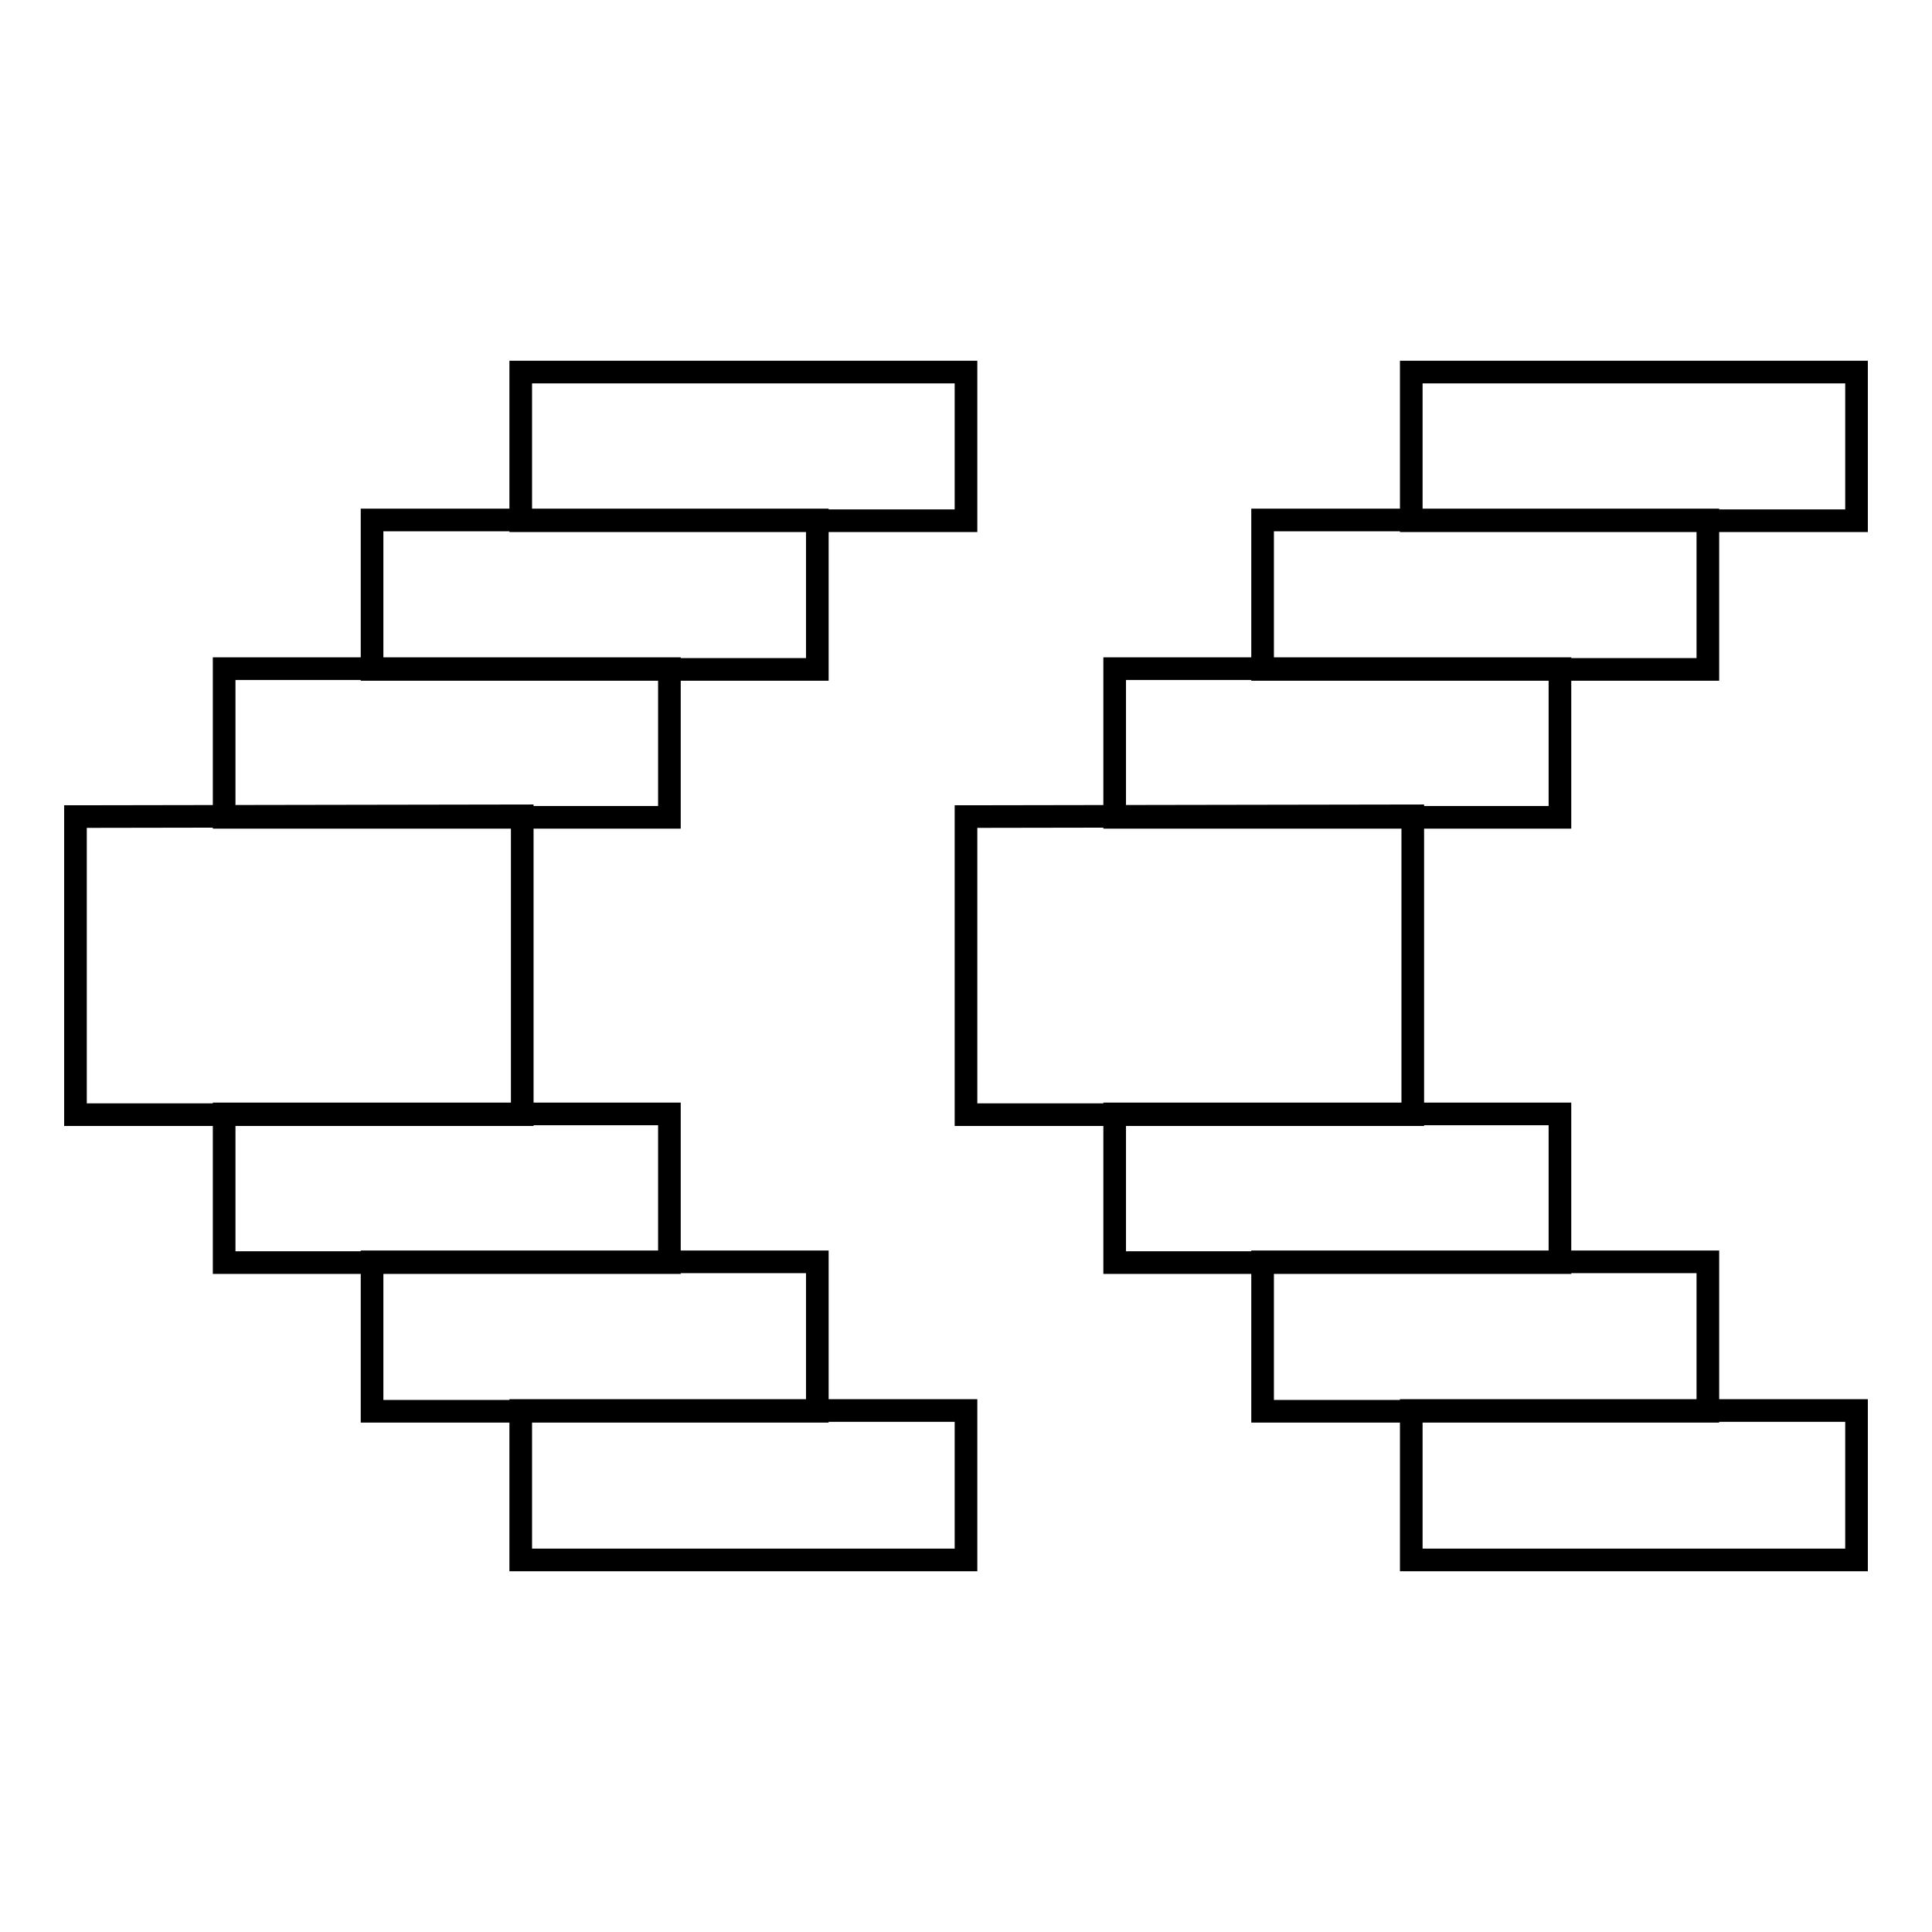 <?xml version="1.0" encoding="utf-8"?>
<!-- Svg Vector Icons : http://www.onlinewebfonts.com/icon -->
<!DOCTYPE svg PUBLIC "-//W3C//DTD SVG 1.1//EN" "http://www.w3.org/Graphics/SVG/1.1/DTD/svg11.dtd">
<svg version="1.1" xmlns="http://www.w3.org/2000/svg" xmlns:xlink="http://www.w3.org/1999/xlink" x="0px" y="0px" viewBox="0 0 256 256" enable-background="new 0 0 256 256" xml:space="preserve">
<g><g><path stroke-width="3" fill-opacity="0" stroke="#000000"  d="M187,49.3h59V69h-59V49.3z"/><path stroke-width="3" fill-opacity="0" stroke="#000000"  d="M167.3,68.9h59v19.8h-59V68.9z"/><path stroke-width="3" fill-opacity="0" stroke="#000000"  d="M147.7,88.6h59v19.7h-59V88.6z"/><path stroke-width="3" fill-opacity="0" stroke="#000000"  d="M147.7,147.6h59v19.7h-59V147.6z"/><path stroke-width="3" fill-opacity="0" stroke="#000000"  d="M167.3,167.2h59V187h-59V167.2z"/><path stroke-width="3" fill-opacity="0" stroke="#000000"  d="M187,186.9h59v19.8h-59V186.9z"/><path stroke-width="3" fill-opacity="0" stroke="#000000"  d="M128,147.7h59.2v-39.6l-59.2,0.1V147.7z"/><path stroke-width="3" fill-opacity="0" stroke="#000000"  d="M69,49.3h59V69H69V49.3z"/><path stroke-width="3" fill-opacity="0" stroke="#000000"  d="M49.3,68.9h59v19.8h-59V68.9L49.3,68.9z"/><path stroke-width="3" fill-opacity="0" stroke="#000000"  d="M29.7,88.6h59v19.7h-59V88.6L29.7,88.6z"/><path stroke-width="3" fill-opacity="0" stroke="#000000"  d="M29.7,147.6h59v19.7h-59V147.6L29.7,147.6z"/><path stroke-width="3" fill-opacity="0" stroke="#000000"  d="M49.3,167.2h59V187h-59V167.2L49.3,167.2z"/><path stroke-width="3" fill-opacity="0" stroke="#000000"  d="M69,186.9h59v19.8H69V186.9z"/><path stroke-width="3" fill-opacity="0" stroke="#000000"  d="M10,147.7h59.2v-39.6L10,108.2V147.7z"/></g></g>
</svg>